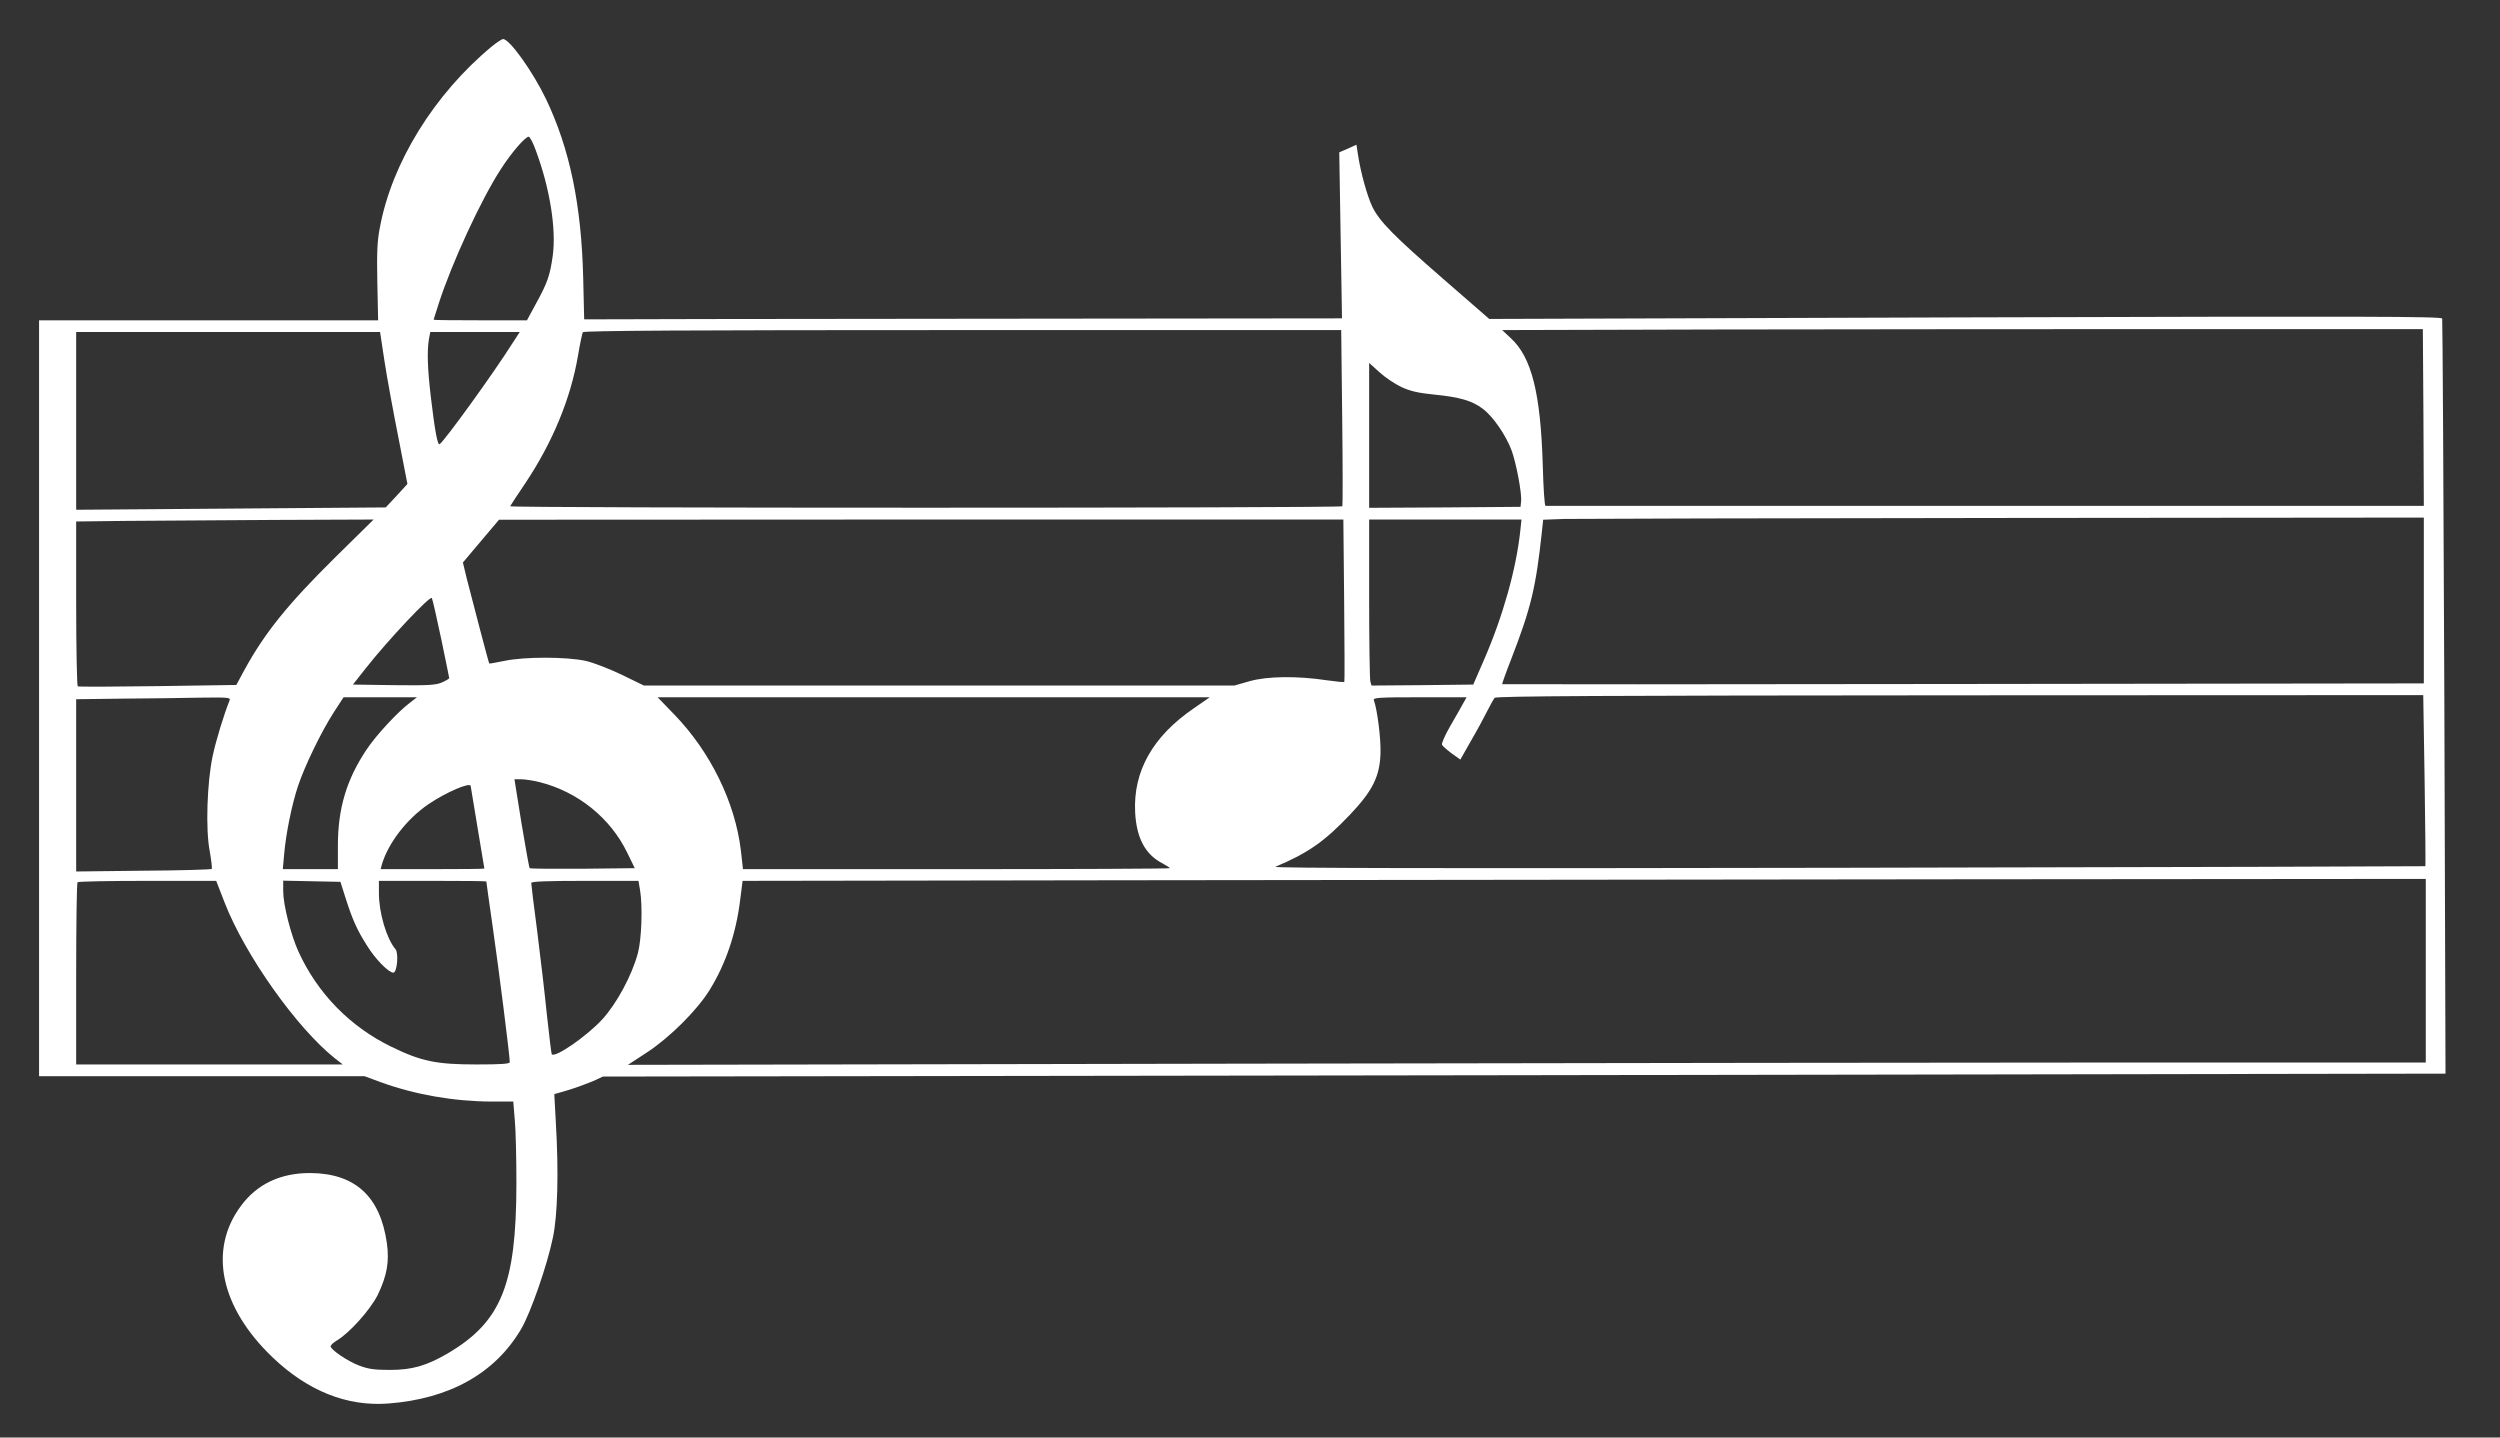<?xml version="1.0" standalone="no"?>
<!DOCTYPE svg PUBLIC "-//W3C//DTD SVG 20010904//EN"
 "http://www.w3.org/TR/2001/REC-SVG-20010904/DTD/svg10.dtd">
<svg version="1.0" xmlns="http://www.w3.org/2000/svg"
 width="1280pt" height="736pt" viewBox="0 0 1280 736"
 preserveAspectRatio="xMidYMid meet">
<rect x="0" y="0" width="1280" height="736" fill="#333333" stroke="none"/>
<g transform="translate(0,736) scale(0.1,-0.1)"
fill="#ffffff" stroke="none">
<path d="M2519 7123 c-295 -244 -513 -596 -574 -928 -14 -70 -16 -132 -13
-282 l4 -193 -868 0 -868 0 0 -1935 0 -1935 833 0 833 0 81 -30 c179 -65 375
-99 570 -100 l111 0 8 -98 c5 -53 8 -200 8 -327 -1 -514 -78 -703 -351 -864
-110 -64 -182 -85 -298 -85 -80 0 -111 5 -158 23 -57 22 -137 76 -144 96 -2 6
11 19 29 30 67 39 173 158 212 235 47 98 60 169 47 264 -34 240 -162 358 -391
360 -153 1 -274 -56 -357 -169 -167 -225 -105 -519 163 -775 180 -172 381
-252 592 -236 314 24 546 154 680 381 49 83 134 328 163 469 24 114 30 333 15
587 l-8 147 72 21 c40 12 96 33 125 45 l52 24 4717 7 4717 8 -6 1926 c-4 1059
-9 1932 -11 1940 -4 11 -386 12 -2442 6 l-2437 -8 -230 200 c-259 225 -332
299 -369 375 -26 55 -59 173 -73 265 l-8 52 -44 -20 -44 -19 7 -425 7 -425
-1895 -2 c-1043 -1 -1916 -2 -1940 -3 l-45 0 -5 210 c-9 377 -69 664 -191 919
-68 141 -186 306 -219 306 -7 0 -32 -17 -57 -37z m225 -535 c71 -191 105 -401
86 -538 -14 -100 -27 -138 -86 -245 l-46 -85 -239 0 c-131 0 -239 1 -239 3 0
1 12 38 26 82 68 211 219 537 319 690 54 84 124 165 142 165 6 0 23 -32 37
-72z m9664 -1365 l2 -453 -2245 0 c-1235 0 -2248 0 -2252 0 -5 0 -11 93 -14
207 -11 370 -57 553 -163 651 l-45 42 1112 3 c611 1 1672 2 2357 2 l1245 0 3
-452z m-5536 0 c3 -247 3 -451 1 -455 -6 -10 -4266 -10 -4261 0 2 4 36 57 77
117 140 210 232 432 270 652 10 61 22 116 25 122 5 8 544 11 1945 11 l1938 0
5 -447z m-4903 285 c13 -84 45 -259 71 -389 l46 -237 -55 -60 -56 -60 -792 -6
-793 -6 0 455 0 455 778 0 778 0 23 -152z m655 95 c-97 -154 -349 -502 -373
-517 -11 -7 -25 71 -46 249 -16 138 -19 227 -9 288 l7 37 229 0 229 0 -37 -57z
m4552 -225 c46 -21 85 -30 165 -38 131 -13 196 -31 251 -73 52 -39 118 -135
147 -212 24 -65 54 -223 49 -263 l-3 -27 -387 -3 -388 -2 0 371 0 371 53 -48
c28 -26 79 -60 113 -76z m5234 -1093 l0 -424 -2357 -3 c-1297 -2 -2360 -2
-2362 -1 -1 1 19 59 47 130 101 261 126 365 157 655 l6 57 107 4 c59 1 1073 4
2255 5 l2147 2 0 -425z m-10692 223 c-244 -241 -362 -387 -467 -579 l-41 -76
-402 -6 c-221 -3 -405 -4 -410 -1 -4 3 -8 194 -8 424 l0 420 253 3 c138 1 481
3 761 5 l509 2 -195 -192z m5164 -220 c2 -227 3 -416 1 -419 -1 -3 -41 1 -90
8 -151 23 -306 21 -396 -5 l-77 -22 -1512 0 -1511 0 -111 54 c-62 30 -144 62
-186 72 -99 22 -317 22 -419 0 -41 -8 -75 -15 -76 -13 -3 2 -84 314 -115 434
l-20 83 92 109 93 110 2162 1 2161 0 4 -412z m902 355 c-21 -197 -89 -439
-187 -664 l-54 -124 -260 -3 -261 -2 -6 22 c-3 13 -6 204 -6 426 l0 402 390 0
390 0 -6 -57z m-5525 -554 c22 -107 41 -198 41 -201 0 -3 -17 -13 -37 -22 -32
-14 -69 -16 -247 -14 l-209 3 67 85 c111 141 329 373 337 358 4 -7 25 -101 48
-209z m10155 -725 c4 -240 5 -438 4 -439 -2 -1 -1333 -5 -2958 -8 -2075 -4
-2948 -2 -2930 5 168 71 251 129 382 267 114 120 152 194 156 311 3 76 -16
226 -34 275 -5 13 25 15 235 15 l240 0 -18 -32 c-10 -18 -39 -70 -66 -116 -26
-45 -45 -88 -42 -95 2 -6 25 -26 49 -44 l45 -32 55 97 c31 53 68 122 83 152
15 30 32 60 37 67 7 9 552 12 2382 13 l2373 1 7 -437z m-11239 409 c-28 -70
-69 -203 -86 -283 -29 -136 -37 -378 -15 -489 8 -47 13 -87 10 -90 -3 -3 -161
-8 -350 -9 l-344 -4 0 441 0 441 238 3 c130 1 308 3 396 5 147 2 158 1 151
-15z m925 -10 c-64 -48 -175 -168 -224 -242 -102 -153 -146 -301 -146 -490 l0
-121 -141 0 -141 0 7 78 c9 104 39 252 71 348 34 102 119 278 183 377 l50 77
188 0 188 0 -35 -27z m4013 -29 c-211 -144 -312 -323 -301 -534 7 -131 52
-216 141 -261 20 -11 37 -22 37 -24 0 -3 -492 -5 -1093 -5 l-1093 0 -11 98
c-30 245 -155 501 -339 692 l-87 90 1414 0 1413 0 -81 -56z m-3348 -379 c195
-50 360 -183 446 -360 l39 -80 -267 -3 c-146 -1 -268 0 -271 3 -3 2 -21 106
-42 230 l-36 225 36 0 c20 0 63 -7 95 -15z m-355 -20 c0 -3 16 -98 35 -212 19
-114 35 -208 35 -210 0 -2 -120 -3 -266 -3 l-265 0 6 23 c32 110 128 234 238
309 91 62 217 116 217 93z m10010 -945 l0 -470 -1463 0 c-805 0 -2876 -3
-4603 -6 l-3139 -6 95 62 c117 76 259 217 323 321 82 132 136 289 157 464 l12
95 1902 3 c1045 1 2984 3 4309 5 l2407 2 0 -470z m-11270 349 c105 -270 370
-643 565 -798 l40 -31 -683 0 -682 0 0 463 c0 255 3 467 7 470 3 4 165 7 358
7 l352 0 43 -111z m620 21 c35 -110 59 -163 110 -243 42 -68 110 -137 134
-137 19 0 28 100 11 120 -46 54 -85 186 -85 288 l0 62 275 0 c151 0 275 -1
275 -3 0 -1 15 -111 34 -242 31 -216 86 -651 86 -683 0 -9 -42 -12 -171 -12
-205 0 -282 16 -434 90 -213 103 -380 275 -477 488 -39 86 -78 240 -78 309 l0
54 147 -3 146 -3 27 -85z m1507 43 c14 -82 8 -252 -11 -323 -30 -113 -109
-260 -184 -341 -79 -85 -239 -196 -257 -177 -2 2 -13 93 -25 203 -11 110 -34
304 -50 431 -17 127 -30 236 -30 243 0 8 77 11 274 11 l275 0 8 -47z"/>
</g>
</svg>
